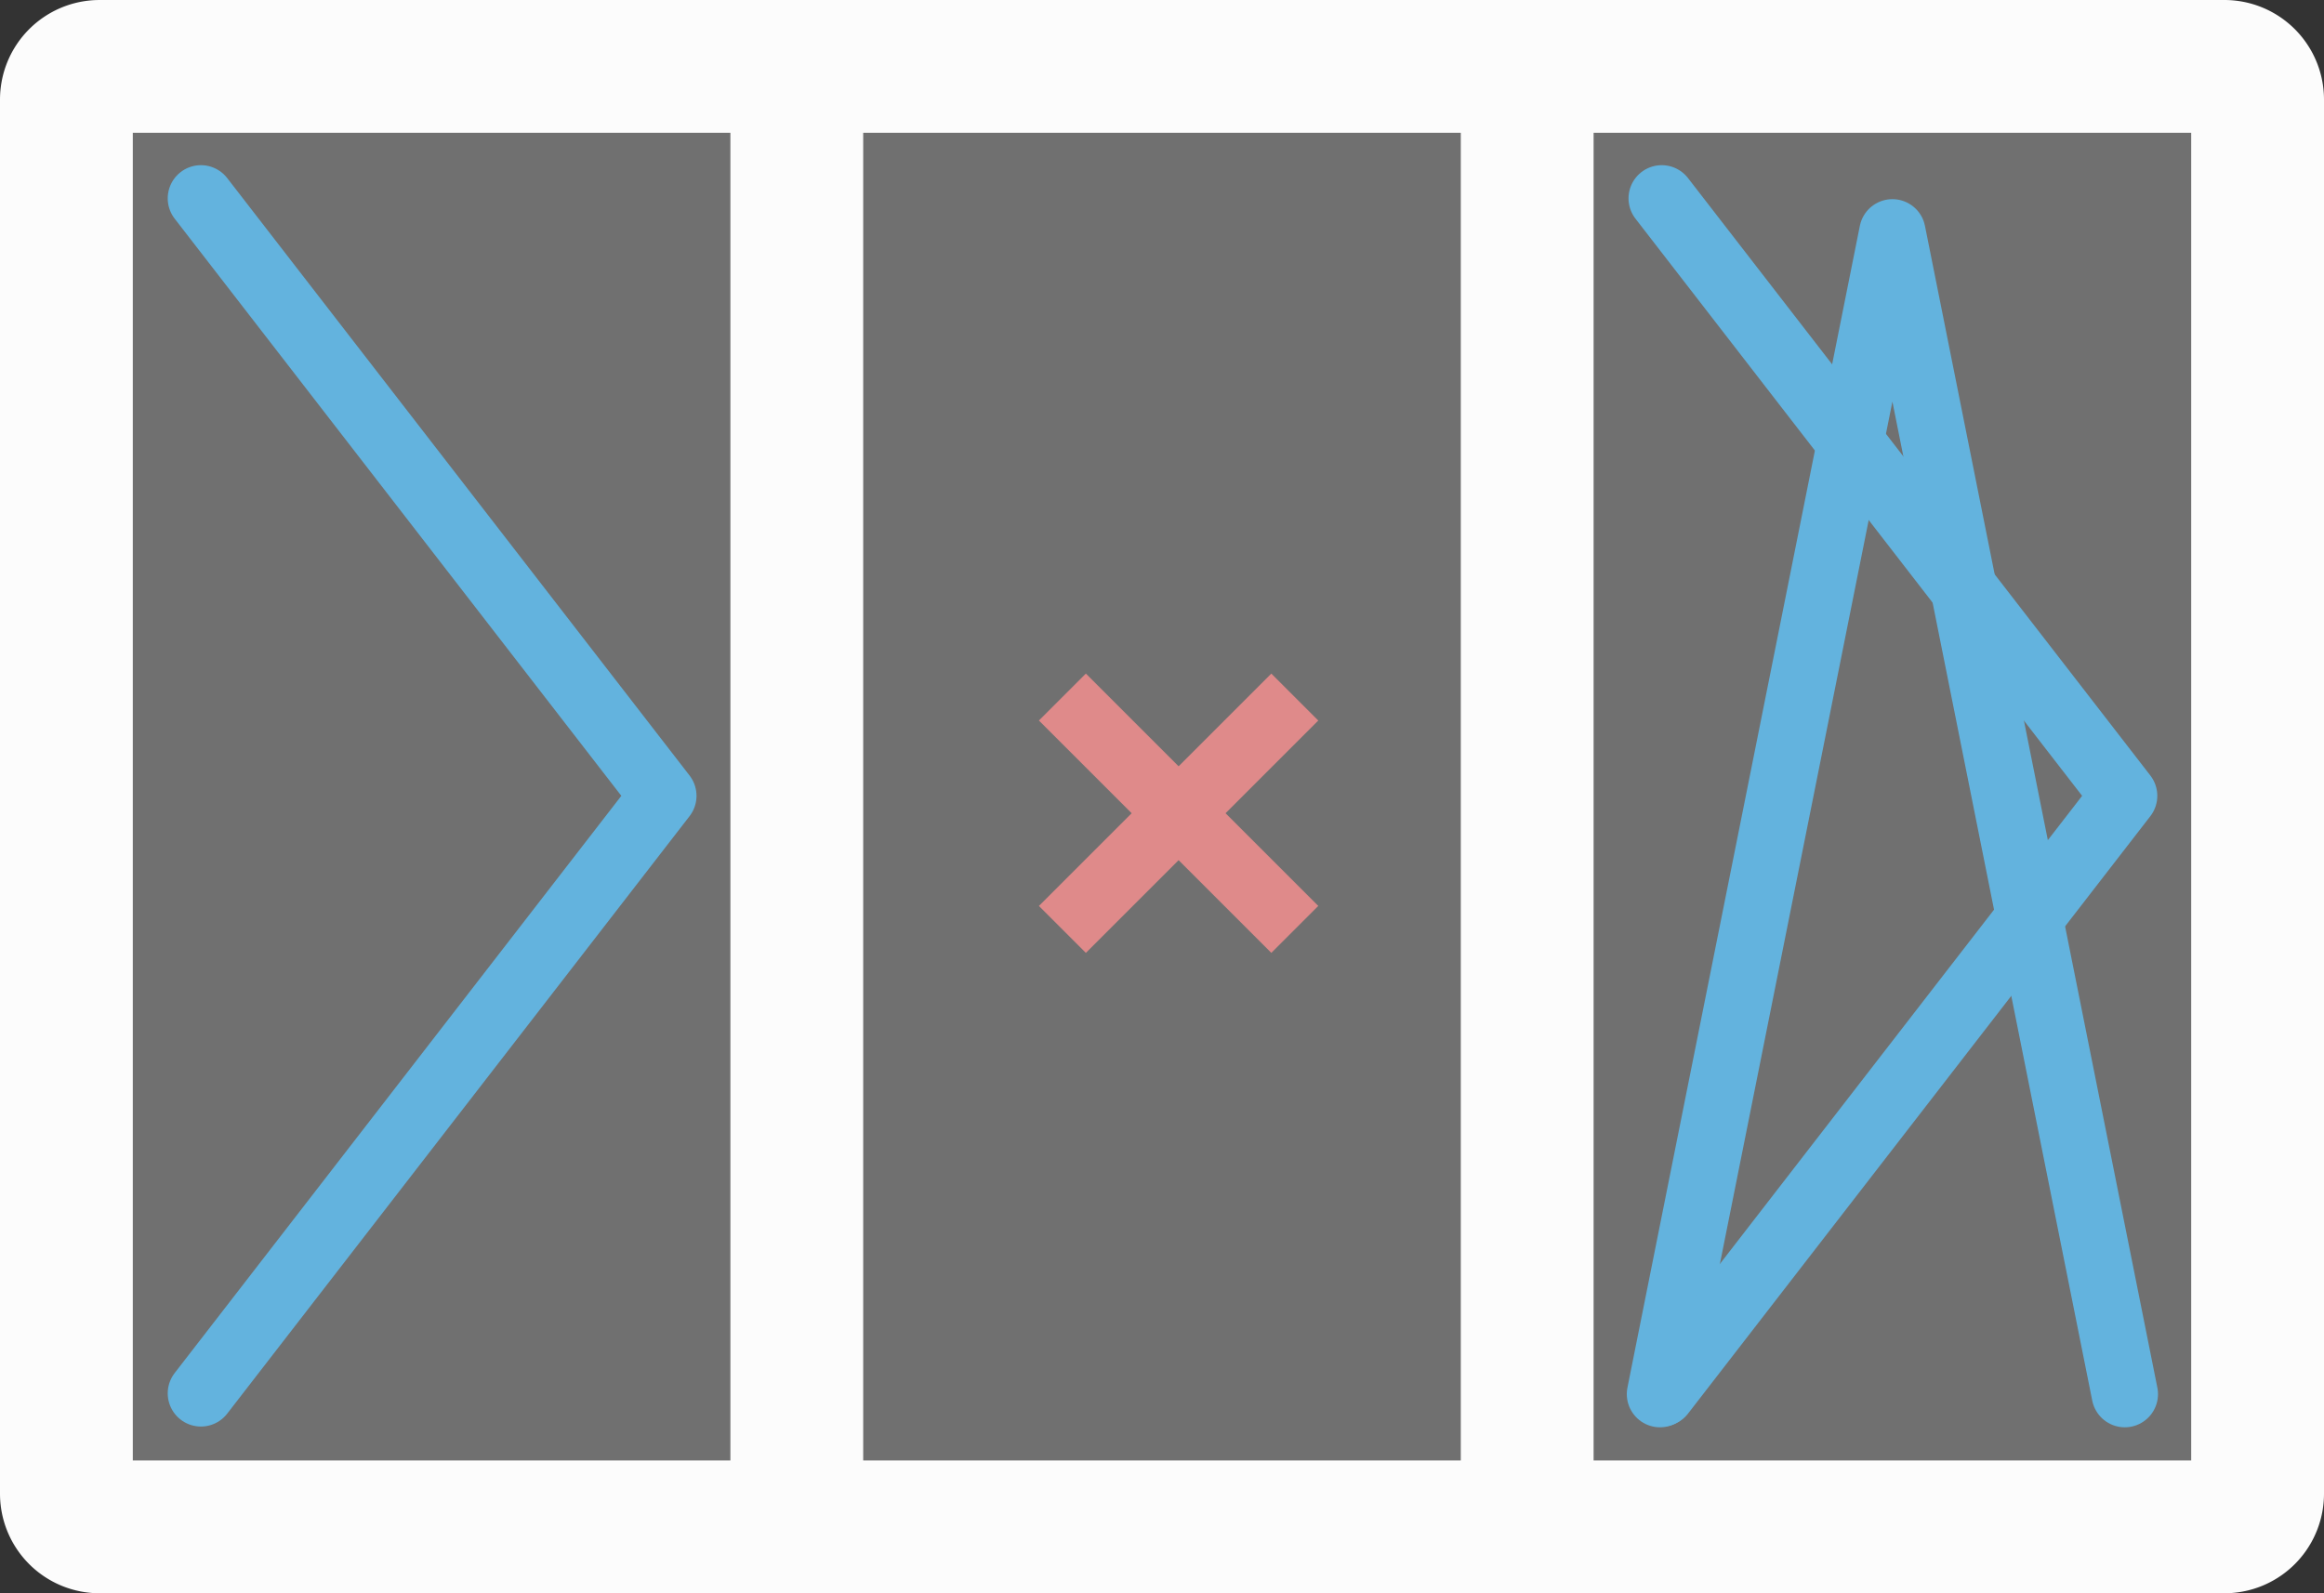 <svg xmlns="http://www.w3.org/2000/svg" width="70" height="48"><rect width="100%" height="100%" fill="#333333" stroke="none"/><g fill="none"><path d="M24 46V2H3a1 1 0 00-1 1v42a1 1 0 001 1h21zm0-44h22v44H24zm22 0v44h21a1 1 0 001-1V3a1 1 0 00-1-1H46z" fill="#FFF" fill-opacity=".3" stroke="#FCFCFC" stroke-width="4"/><path d="M32 21l7 7m0-7l-7 7" stroke="#DF8A8A" stroke-width="2"/><path stroke="#63B3DE" stroke-linecap="round" stroke-linejoin="round" stroke-width="2" d="M6.052 5.976l13.927 18L6.052 41.977"/><g stroke="#63B3DE" stroke-linecap="round" stroke-linejoin="round" stroke-width="2"><path d="M50 42l7-35 7 35"/><path d="M50.052 5.976l13.927 18-13.927 18.001"/></g></g></svg>